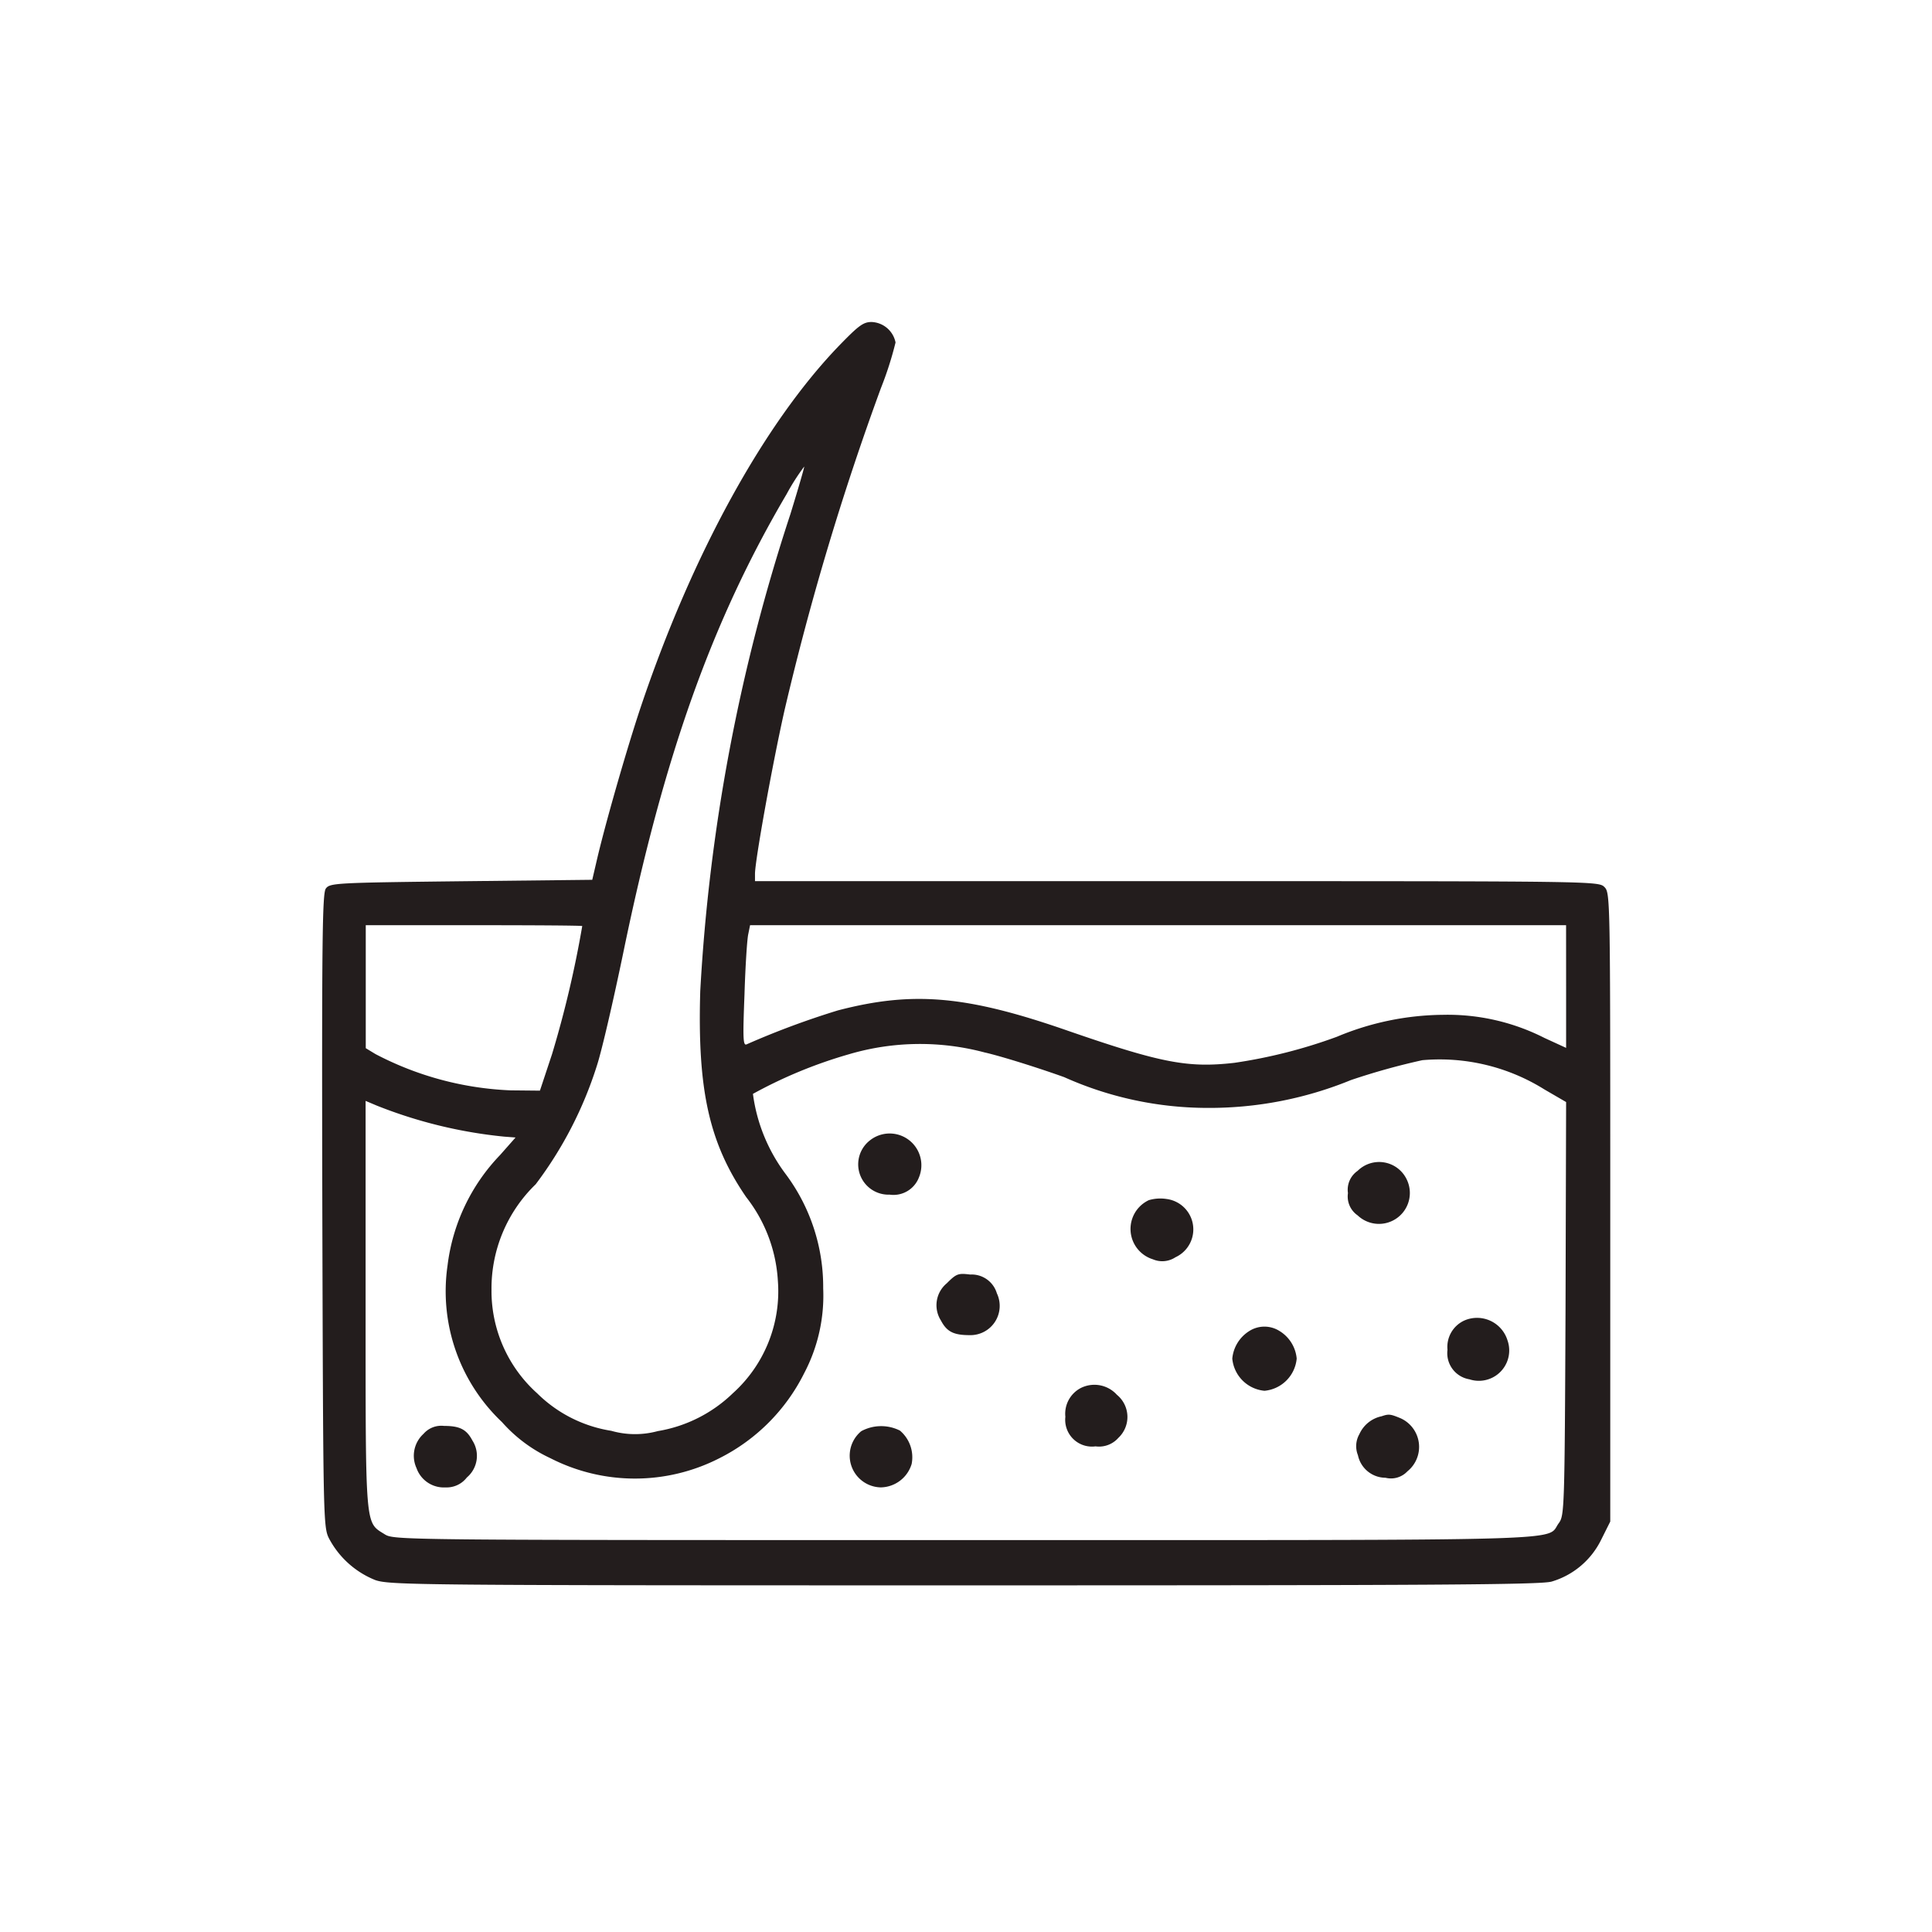 <svg viewBox="0 0 60 60" height="60" width="60" xmlns="http://www.w3.org/2000/svg"><g transform="translate(3831 16512)"><rect fill="none" transform="translate(-3831 -16512)" height="60" width="60"></rect><g transform="translate(-3821.132 -16070)"><path fill="#231d1d" transform="translate(0)" d="M16.216-431.291c-2.346,2.419-4.6,6.52-6.2,11.294-.418,1.255-1.1,3.619-1.364,4.774l-.127.546-4.074.045c-3.91.045-4.074.055-4.2.227-.109.146-.127,1.591-.109,10,.027,9.576.027,9.83.209,10.185a2.8,2.8,0,0,0,1.437,1.291c.455.155,1.273.164,18.3.164,14.432,0,17.905-.018,18.233-.118a2.5,2.5,0,0,0,1.537-1.3l.282-.564v-9.767c0-9.639,0-9.757-.182-9.939s-.3-.182-13.277-.182H13.579v-.227c0-.409.546-3.437.918-5.083a85.573,85.573,0,0,1,2.992-10,10.859,10.859,0,0,0,.455-1.419A.791.791,0,0,0,17.2-432C16.944-432,16.8-431.891,16.216-431.291Zm-1.537,5.256a57.368,57.368,0,0,0-2.8,14.814c-.091,3.065.273,4.72,1.428,6.4a4.646,4.646,0,0,1,.982,2.592,4.258,4.258,0,0,1-1.4,3.5,4.381,4.381,0,0,1-2.328,1.173,2.693,2.693,0,0,1-1.446-.009,4.2,4.2,0,0,1-2.3-1.164,4.269,4.269,0,0,1-1.419-3.219,4.5,4.5,0,0,1,1.373-3.274,12.2,12.2,0,0,0,1.9-3.683c.155-.473.518-2.055.818-3.5,1.255-6.093,2.746-10.294,5.074-14.25a6.807,6.807,0,0,1,.546-.855C15.116-427.49,14.925-426.835,14.679-426.035ZM8.214-413.24a33.212,33.212,0,0,1-.937,3.974L6.9-408.129l-.909-.009a9.885,9.885,0,0,1-4.2-1.128l-.3-.182v-3.819H4.849C6.7-413.267,8.214-413.258,8.214-413.24Zm30.555,1.873v1.91l-.673-.309a6.634,6.634,0,0,0-3.146-.718,8.687,8.687,0,0,0-3.3.682,15.882,15.882,0,0,1-3.183.809c-1.437.164-2.264.009-5.156-.991-3.155-1.1-4.82-1.246-7.157-.637a25.726,25.726,0,0,0-2.837,1.055c-.109.045-.118-.182-.064-1.555.027-.882.082-1.728.118-1.873l.055-.273H38.768Zm-18.042,2.055c.509.118,1.619.464,2.455.764a10.9,10.9,0,0,0,4.447.955,11.6,11.6,0,0,0,4.456-.864,21.127,21.127,0,0,1,2.219-.618,6.138,6.138,0,0,1,3.792.909l.673.391-.018,6.411c-.027,6.256-.036,6.429-.209,6.666-.418.564.955.527-18.46.527-17.6,0-17.714,0-18.005-.182-.609-.382-.591-.118-.591-7.129v-6.329l.346.146a14.551,14.551,0,0,0,3.956.964l.355.027-.482.546A5.993,5.993,0,0,0,4.031-402.7a5.591,5.591,0,0,0,1.691,4.865,4.575,4.575,0,0,0,1.5,1.119,5.762,5.762,0,0,0,5.256,0,5.9,5.9,0,0,0,2.628-2.637,5.169,5.169,0,0,0,.591-2.637,5.858,5.858,0,0,0-1.164-3.547,5.292,5.292,0,0,1-1.018-2.492,14.417,14.417,0,0,1,2.974-1.228A7.791,7.791,0,0,1,20.727-409.311Z"></path><path fill="#231d1d" transform="translate(-166.437 -251.781)" d="M183.581-154.8a.942.942,0,0,0,.618,1.682.847.847,0,0,0,.909-.537A.985.985,0,0,0,183.581-154.8Z"></path><path fill="#231d1d" transform="translate(-318.506 -260.832)" d="M350.8-144.806a.711.711,0,0,0-.3.691.711.711,0,0,0,.3.691.96.96,0,0,0,1.519-1.128A.949.949,0,0,0,350.8-144.806Z"></path><path fill="#231d1d" transform="translate(-250.995 -272.136)" d="M276.805-132.592a.987.987,0,0,0,.127,1.837.742.742,0,0,0,.7-.064.952.952,0,0,0-.282-1.81A1.252,1.252,0,0,0,276.805-132.592Z"></path><path fill="#231d1d" transform="translate(-190.784 -295.531)" d="M210.319-106.615a.884.884,0,0,0-.182,1.155c.182.346.391.455.891.455a.909.909,0,0,0,.846-1.3.816.816,0,0,0-.828-.582C210.674-106.933,210.619-106.915,210.319-106.615Z"></path><path fill="#231d1d" transform="translate(-349.415 -309.172)" d="M385.046-91.828a.9.9,0,0,0-.546.918.823.823,0,0,0,.682.918.943.943,0,0,0,1.182-1.209A.989.989,0,0,0,385.046-91.828Z"></path><path fill="#231d1d" transform="translate(-282.598 -311.888)" d="M311.527-88.775a1.132,1.132,0,0,0-.527.855,1.106,1.106,0,0,0,1,1,1.106,1.106,0,0,0,1-1,1.12,1.12,0,0,0-.546-.864A.875.875,0,0,0,311.527-88.775Z"></path><path fill="#231d1d" transform="translate(-230.782 -329.988)" d="M254.491-68.912a.9.9,0,0,0-.491.9.831.831,0,0,0,.937.918.8.8,0,0,0,.709-.264.889.889,0,0,0-.045-1.337A.942.942,0,0,0,254.491-68.912Z"></path><path fill="#231d1d" transform="translate(-321.06 -339.233)" d="M354.1-58.784a.976.976,0,0,0-.691.555.753.753,0,0,0-.045.655.878.878,0,0,0,.855.7.7.7,0,0,0,.682-.2.975.975,0,0,0-.209-1.646C354.364-58.857,354.318-58.857,354.1-58.784Z"></path><path fill="#231d1d" transform="translate(-28.484 -342.717)" d="M31.769-54.754a.92.92,0,0,0-.218,1.064.9.9,0,0,0,.9.6.792.792,0,0,0,.664-.309.879.879,0,0,0,.173-1.146c-.182-.346-.391-.455-.882-.455A.733.733,0,0,0,31.769-54.754Z"></path><path fill="#231d1d" transform="translate(-163.779 -342.795)" d="M180.659-54.759a.985.985,0,0,0,.609,1.746,1.02,1.02,0,0,0,.955-.727,1.084,1.084,0,0,0-.364-1.037A1.3,1.3,0,0,0,180.659-54.759Z"></path></g></g></svg>